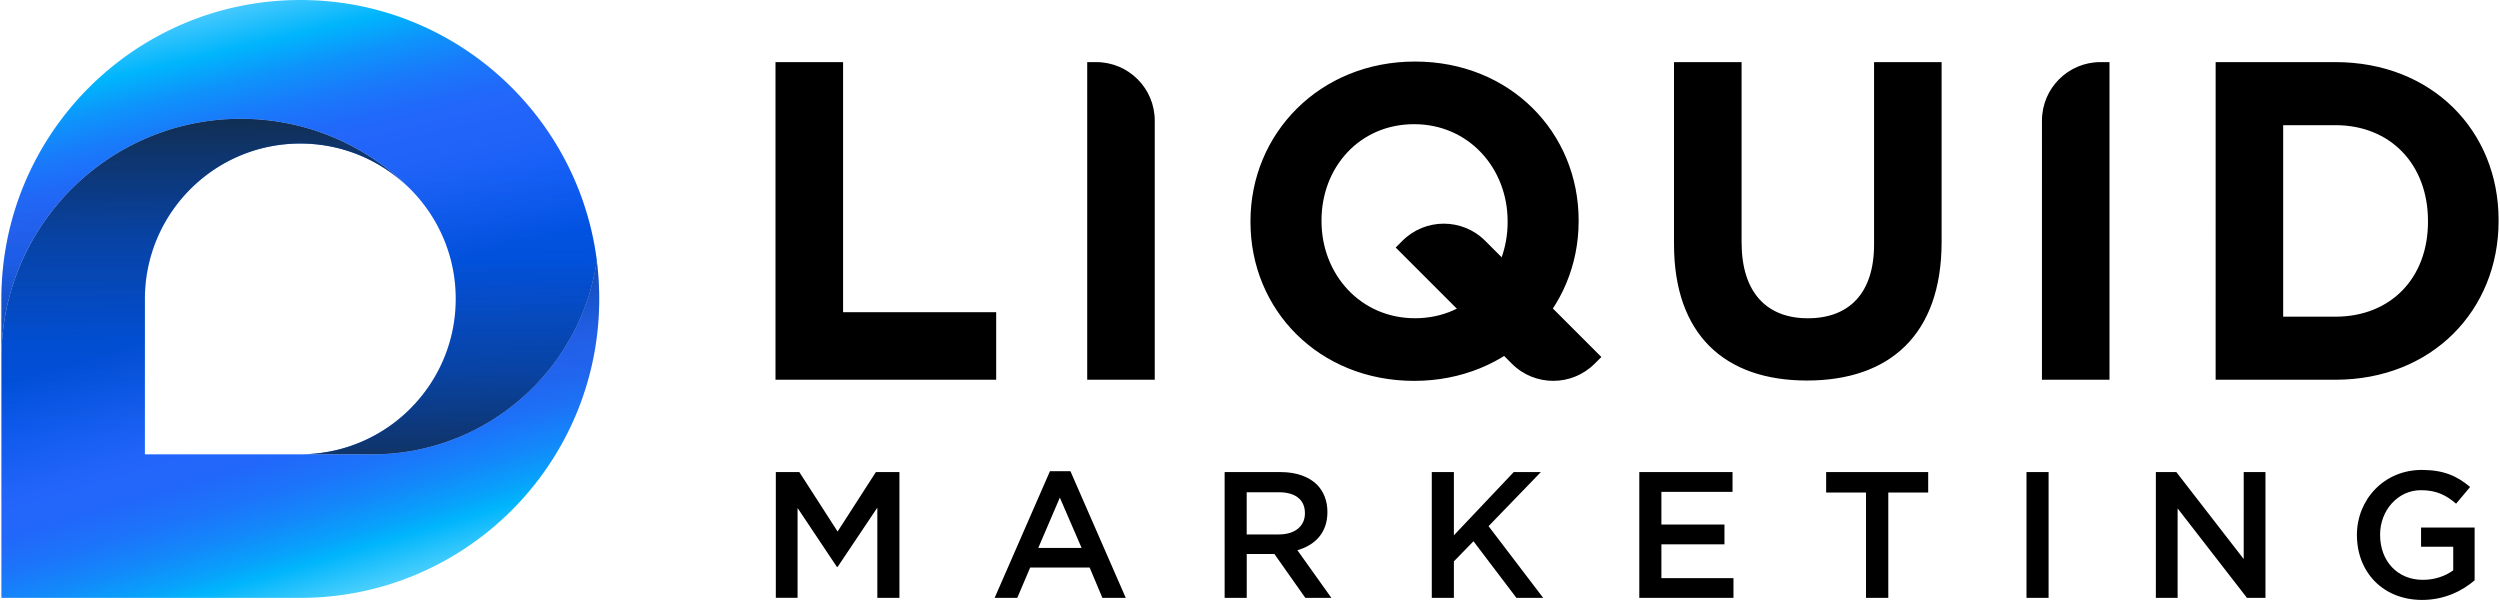 <svg xmlns="http://www.w3.org/2000/svg" viewBox="0 0 707.25 169.93" width="300" height="72"><defs><linearGradient id="a" x1="74.1" y1="86.88" x2="99.09" y2="171.69" gradientUnits="userSpaceOnUse"><stop offset="0" stop-color="#0052e2"/><stop offset=".37" stop-color="#2365fa"/><stop offset=".48" stop-color="#2168fa"/><stop offset=".58" stop-color="#1c74fa"/><stop offset=".68" stop-color="#1388fa"/><stop offset=".78" stop-color="#07a3fb"/><stop offset=".83" stop-color="#00b5fc"/><stop offset="1" stop-color="#5ed6fc"/></linearGradient><linearGradient id="b" x1="83.71" y1="83.56" x2="64.24" y2="1.22" gradientUnits="userSpaceOnUse"><stop offset="0" stop-color="#0056ef"/><stop offset=".11" stop-color="#0c5bf3"/><stop offset=".3" stop-color="#1d62f8"/><stop offset=".45" stop-color="#2365fa"/><stop offset=".53" stop-color="#206afa"/><stop offset=".63" stop-color="#197afa"/><stop offset=".74" stop-color="#0e93fb"/><stop offset=".85" stop-color="#00b5fc"/><stop offset="1" stop-color="#4dcbfd"/></linearGradient><linearGradient id="c" x1="-1757.33" y1="396.26" x2="-1693.82" y2="458.31" gradientTransform="rotate(-135 -889.925 -114.93)" gradientUnits="userSpaceOnUse"><stop offset="0" stop-color="#16252d"/><stop offset=".36" stop-color="#16252d" stop-opacity=".48"/><stop offset=".72" stop-color="#16252d" stop-opacity=".12"/><stop offset="1" stop-color="#16252d" stop-opacity="0"/></linearGradient><linearGradient id="d" x1="-1682.99" y1="469.21" x2="-1746.73" y2="406.48" gradientTransform="rotate(-135 -889.925 -114.93)" gradientUnits="userSpaceOnUse"><stop offset="0" stop-color="#16252d"/><stop offset=".04" stop-color="#16252d" stop-opacity=".93"/><stop offset=".39" stop-color="#16252d" stop-opacity=".42"/><stop offset=".72" stop-color="#16252d" stop-opacity=".11"/><stop offset="1" stop-color="#16252d" stop-opacity="0"/></linearGradient></defs><g data-name="Layer 2"><g data-name="Layer 1"><path d="M219.25 17.59h19.13v70.83h43.36v19.13h-62.5V17.59zm88.27 0h2.56c9.15 0 16.57 7.42 16.57 16.57v73.39h-19.13V17.59zm46.24 45.31v-.25c0-24.86 19.61-45.22 46.59-45.22S446.7 37.54 446.7 62.4v.25c0 24.86-19.61 45.22-46.59 45.22s-46.35-20.11-46.35-44.97zm72.83 0v-.25c0-14.99-10.99-27.48-26.48-27.48s-26.23 12.24-26.23 27.23v.25c0 14.99 10.99 27.48 26.48 27.48s26.23-12.24 26.23-27.23zm47.12 6.24V17.59h19.14v51.05c0 14.16 7.08 21.5 18.76 21.5s18.76-7.08 18.76-20.88V17.59h19.13v50.92c0 26.34-14.79 39.26-38.14 39.26s-37.65-13.05-37.65-38.64zm120.77-51.55h2.57v89.96h-19.13V34.16c0-9.15 7.42-16.57 16.57-16.57zm32.63 0h33.92c27.33 0 46.22 19.41 46.22 44.72v.26c0 25.32-18.89 44.98-46.22 44.98h-33.92V17.59zm33.92 72.1c15.66 0 26.22-10.92 26.22-26.86v-.26c0-15.94-10.56-27.12-26.22-27.12h-14.79v54.23h14.79z"/><path d="M394.883 70.105l1.91-1.909c6.462-6.463 16.963-6.47 23.433 0l32.908 32.909-1.909 1.909c-6.463 6.463-16.963 6.47-23.433 0l-32.909-32.909zM219.32 133.7h6.67l10.84 16.84 10.84-16.84h6.67v35.62h-6.26v-25.55l-11.25 16.79h-.2l-11.14-16.69v25.44h-6.16v-35.62zm77.65-.25h5.8l15.67 35.88h-6.62l-3.61-8.6h-16.84l-3.66 8.6h-6.41l15.67-35.88zm8.96 21.73l-6.16-14.25-6.11 14.25h12.26zm40.51-21.48h15.88c4.48 0 7.99 1.32 10.28 3.56 1.88 1.93 2.95 4.58 2.95 7.68v.1c0 5.85-3.51 9.36-8.5 10.79l9.62 13.49h-7.38l-8.75-12.42h-7.84v12.42h-6.26V133.7zm15.41 17.66c4.48 0 7.33-2.34 7.33-5.95v-.1c0-3.82-2.75-5.9-7.38-5.9h-9.11v11.96h9.16zm43.26-17.66h6.26v17.91l16.95-17.91H436l-14.81 15.32 15.47 20.3h-7.58l-12.16-16.03-5.55 5.7v10.33h-6.26V133.7zm58.77 0h26.41v5.6h-20.15v9.26H488v5.6h-17.86v9.57h20.41v5.6h-26.67v-35.62zm64.22 5.8h-11.3v-5.8h28.9v5.8h-11.3v29.82h-6.31V139.5zm45.44-5.8h6.26v35.62h-6.26V133.7zm36.64 0h5.8l19.08 24.63V133.7h6.16v35.62h-5.24l-19.64-25.34v25.34h-6.16V133.7zm56.94 17.91v-.1c0-9.97 7.63-18.42 18.37-18.42 6.21 0 10.02 1.73 13.69 4.83l-3.97 4.73c-2.75-2.34-5.45-3.82-9.97-3.82-6.56 0-11.55 5.75-11.55 12.57v.1c0 7.33 4.83 12.72 12.11 12.72 3.36 0 6.41-1.07 8.6-2.7v-6.67h-9.11v-5.45h15.17v14.96c-3.51 3-8.55 5.55-14.86 5.55-11.14 0-18.47-7.94-18.47-18.32z"/><path d="M46.72 37.02a67.787 67.787 0 0121.09-3.35c9.36 0 18.29 1.9 26.4 5.33a67.95 67.95 0 0121.56 14.54c-7.96-7.96-18.97-12.89-31.12-12.89-24.26 0-43.93 19.63-44.01 43.87v44.15h64.34c9.76 0 19.02-2.18 27.31-6.07 19.15-8.99 33.14-27.14 36.33-48.8.46 3.56.69 7.19.69 10.87 0 46.76-37.9 84.66-84.66 84.66H0v-68.89c.46-29.63 19.91-54.65 46.72-63.41z" fill="url(#a)"/><path d="M84.66 0c3.68 0 7.31.24 10.87.69a84.22 84.22 0 0122.09 5.96c27.2 11.5 47.13 36.81 51.02 67.14-3.19 21.67-17.18 39.82-36.33 48.8a64.137 64.137 0 01-27.31 6.07H84.81c24.24-.08 43.87-19.75 43.87-44.01 0-12.15-4.93-23.15-12.89-31.12a68.115 68.115 0 00-21.56-14.54 67.648 67.648 0 00-26.4-5.33c-7.37 0-14.46 1.17-21.09 3.35C19.91 45.79.46 70.81 0 100.43V84.66C0 37.9 37.9 0 84.66 0z" fill="url(#b)"/><g style="mix-blend-mode:multiply" opacity=".8"><path d="M84.66 0c3.68 0 7.31.24 10.87.69a84.22 84.22 0 0122.09 5.96c27.2 11.5 47.13 36.81 51.02 67.14-3.19 21.67-17.18 39.82-36.33 48.8a64.137 64.137 0 01-27.31 6.07H84.81c24.24-.08 43.87-19.75 43.87-44.01 0-12.15-4.93-23.15-12.89-31.12a68.115 68.115 0 00-21.56-14.54 67.648 67.648 0 00-26.4-5.33c-7.37 0-14.46 1.17-21.09 3.35C19.91 45.79.46 70.81 0 100.43V84.66C0 37.9 37.9 0 84.66 0z" fill="url(#c)"/><path d="M46.72 37.02a67.787 67.787 0 0121.09-3.35c9.36 0 18.29 1.9 26.4 5.33a67.95 67.95 0 0121.56 14.54c-7.96-7.96-18.97-12.89-31.12-12.89-24.26 0-43.93 19.63-44.01 43.87v44.15h64.34c9.76 0 19.02-2.18 27.31-6.07 19.15-8.99 33.14-27.14 36.33-48.8.46 3.56.69 7.19.69 10.87 0 46.76-37.9 84.66-84.66 84.66H0v-68.89c.46-29.63 19.91-54.65 46.72-63.41z" fill="url(#d)"/></g></g></g></svg>